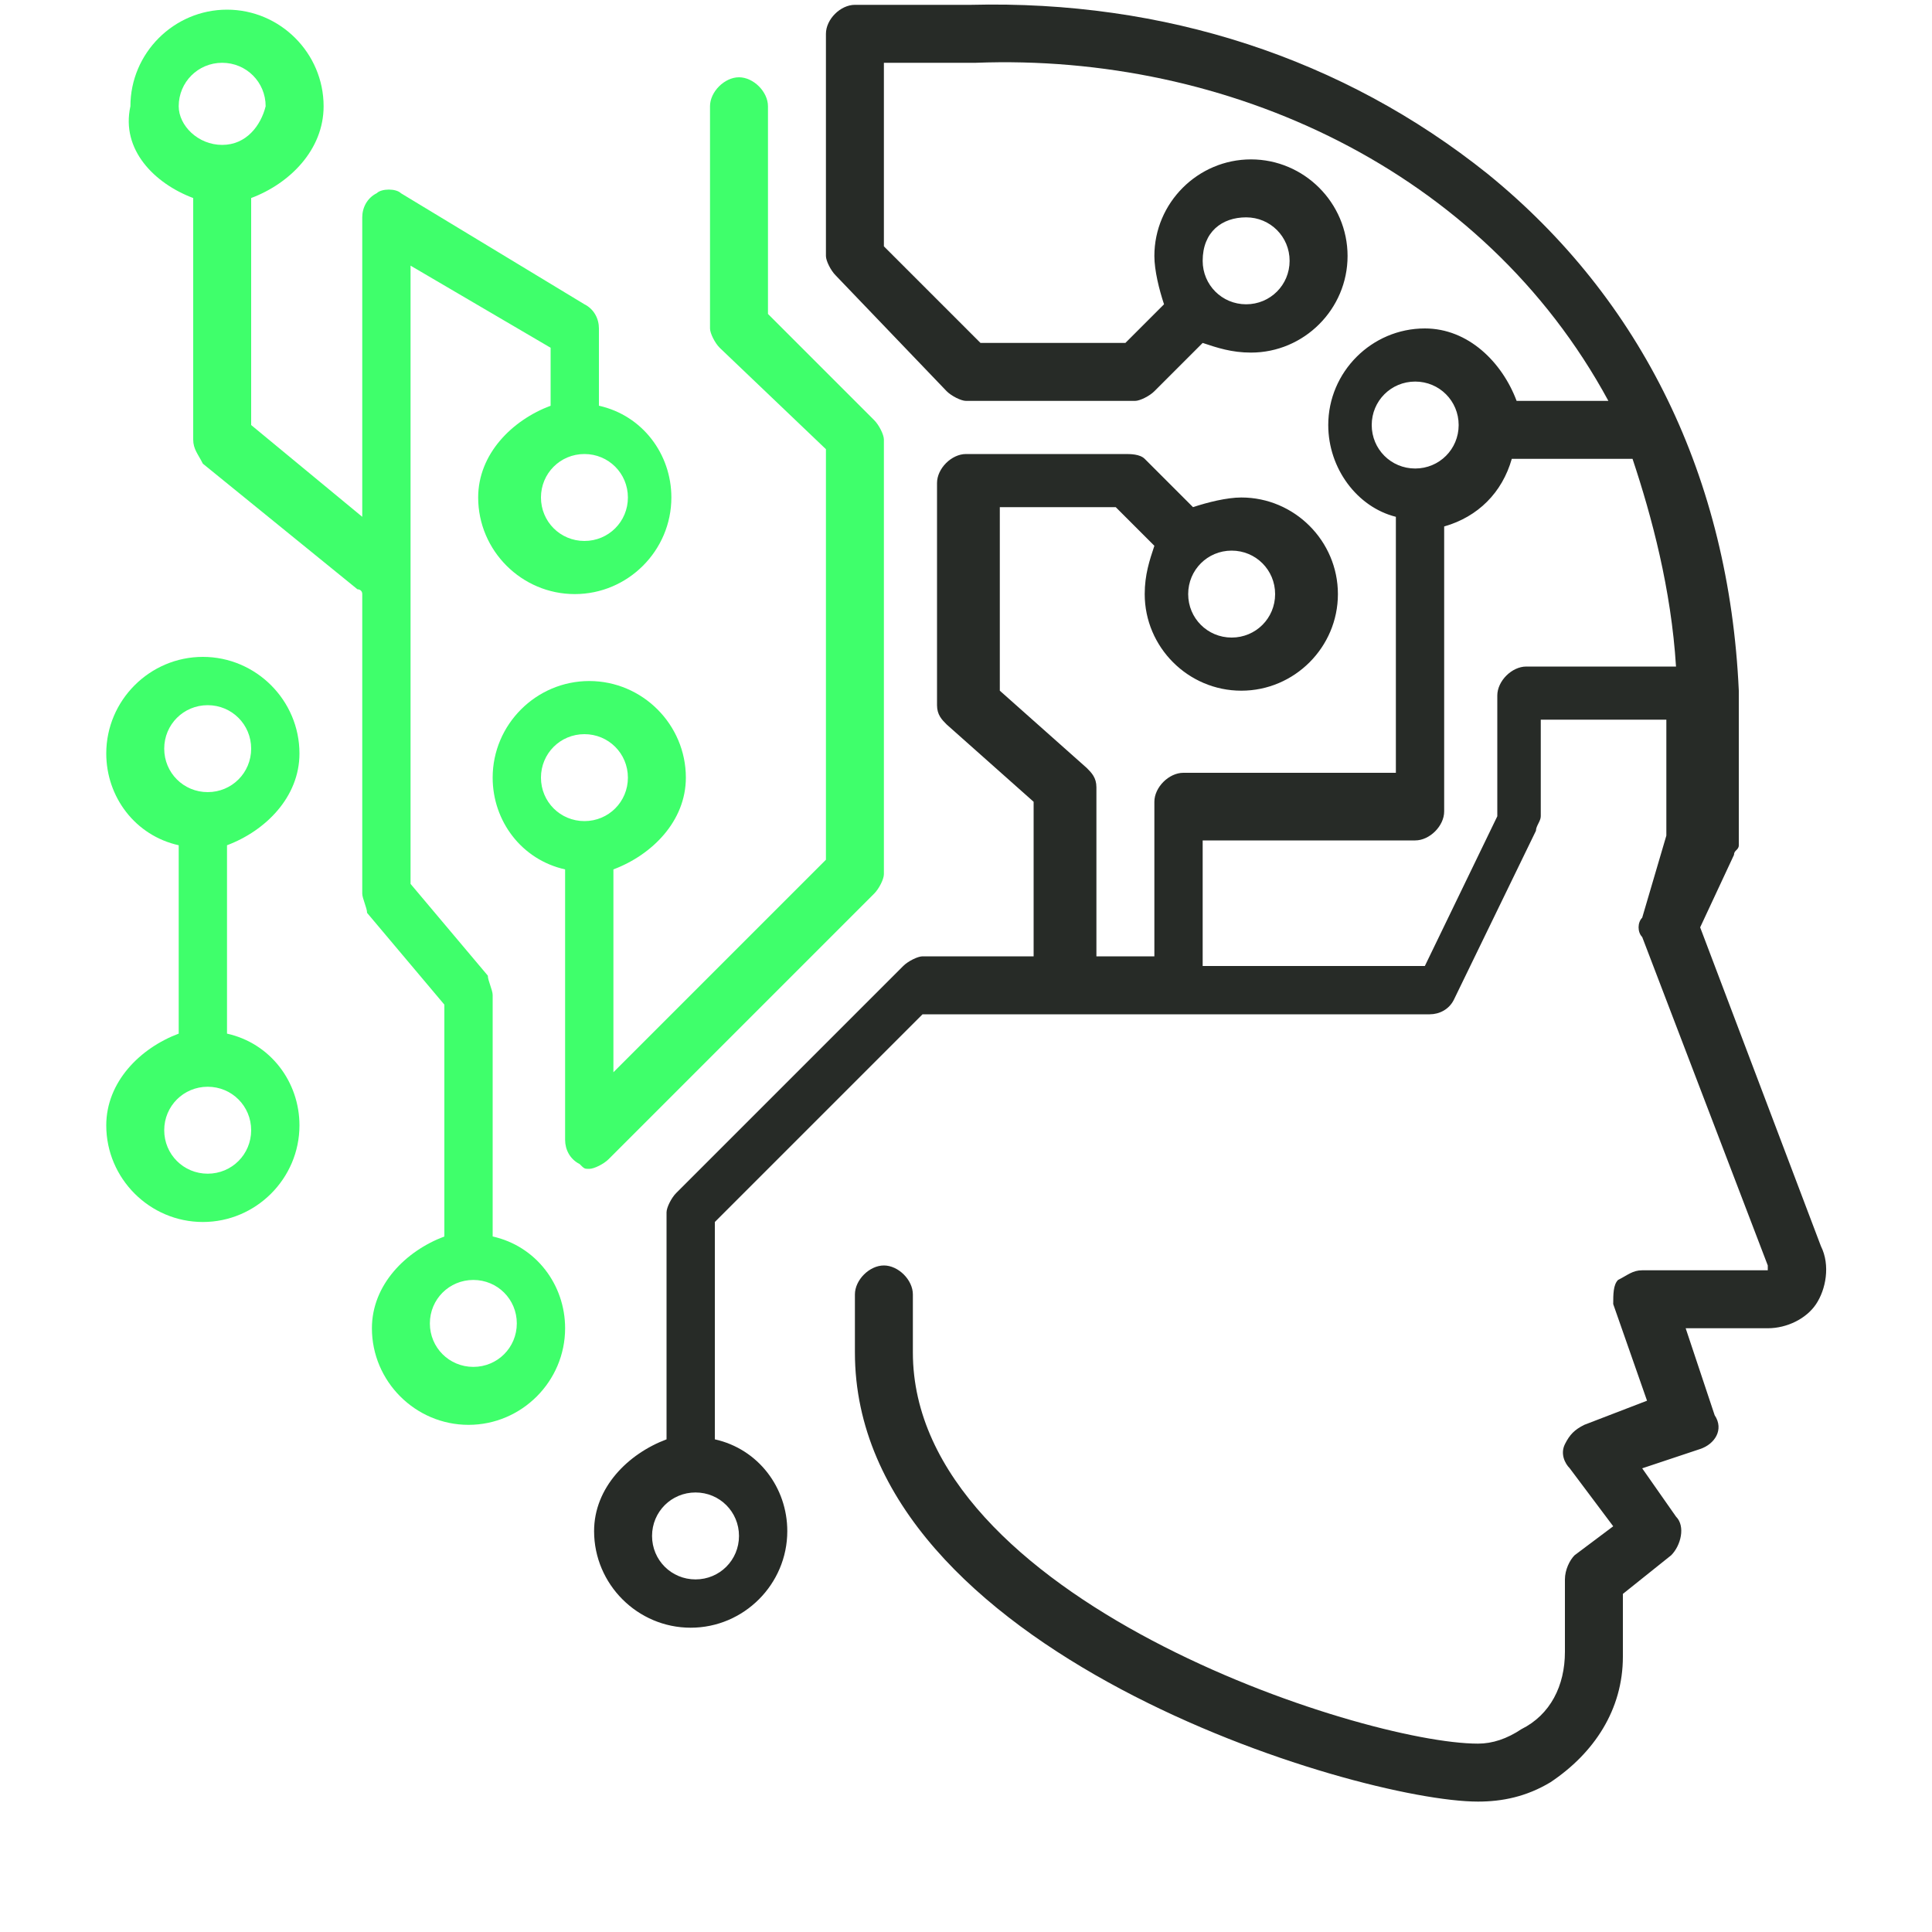 <?xml version="1.0" encoding="utf-8"?>
<!-- Generator: Adobe Illustrator 24.0.0, SVG Export Plug-In . SVG Version: 6.00 Build 0)  -->
<svg version="1.1" id="Layer_1" xmlns="http://www.w3.org/2000/svg" xmlns:xlink="http://www.w3.org/1999/xlink" x="0px" y="0px"
	 viewBox="0 0 40 40" style="enable-background:new 0 0 40 40;" xml:space="preserve">
<style type="text/css">
	.st0{clip-path:url(#SVGID_2_);}
	.st1{fill:#272B27;}
	.st2{fill:#3FFF6B;}
</style>
<g>
	<defs>
		<rect id="SVGID_1_" x="12" width="26" height="37.3"/>
	</defs>
	<clipPath id="SVGID_2_">
		<use xlink:href="#SVGID_1_"  style="overflow:visible;"/>
	</clipPath>
	<g class="st0">
		<path class="st1" d="M19.6,8.1c0.1,0.1,0.3,0.2,0.4,0.2h3.5c0.1,0,0.3-0.1,0.4-0.2l1-1c0.3,0.1,0.6,0.2,1,0.2c1.1,0,2-0.9,2-2
			c0-1.1-0.9-2-2-2c-1.1,0-2,0.9-2,2c0,0.3,0.1,0.7,0.2,1l-0.8,0.8h-3l-2-2V1.3h1.7c0.1,0,0.1,0,0.2,0c5.2-0.2,10.5,2.2,13.1,7h-1.9
			c-0.3-0.8-1-1.5-1.9-1.5c-1.1,0-2,0.9-2,2c0,0.9,0.6,1.7,1.4,1.9v5.3h-4.4c-0.3,0-0.6,0.3-0.6,0.6v3.2h-1.2v-3.5
			c0-0.2-0.1-0.3-0.2-0.4l-1.8-1.6v-3.8h2.4l0.8,0.8c-0.1,0.3-0.2,0.6-0.2,1c0,1.1,0.9,2,2,2c1.1,0,2-0.9,2-2c0-1.1-0.9-2-2-2
			c-0.3,0-0.7,0.1-1,0.2l-1-1c-0.1-0.1-0.3-0.1-0.4-0.1H20c-0.3,0-0.6,0.3-0.6,0.6v4.6c0,0.2,0.1,0.3,0.2,0.4l1.8,1.6v3.2h-2.3
			c-0.1,0-0.3,0.1-0.4,0.2L14,24.7c-0.1,0.1-0.2,0.3-0.2,0.4v4.7c-0.8,0.3-1.5,1-1.5,1.9c0,1.1,0.9,2,2,2c1.1,0,2-0.9,2-2
			c0-0.9-0.6-1.7-1.5-1.9v-4.5l4.3-4.3h10.5c0.2,0,0.4-0.1,0.5-0.3l1.7-3.5c0-0.1,0.1-0.2,0.1-0.3v-2h2.6v2.4L34,19
			c-0.1,0.1-0.1,0.3,0,0.4l2.6,6.8c0,0,0,0.1,0,0.1c0,0,0,0-0.1,0h-2.5c-0.2,0-0.3,0.1-0.5,0.2c-0.1,0.1-0.1,0.3-0.1,0.5l0.7,2
			l-1.3,0.5c-0.2,0.1-0.3,0.2-0.4,0.4c-0.1,0.2,0,0.4,0.1,0.5l0.9,1.2l-0.8,0.6c-0.1,0.1-0.2,0.3-0.2,0.5v1.5c0,0.7-0.3,1.3-0.9,1.6
			c-0.3,0.2-0.6,0.3-0.9,0.3c-2.4,0-11.7-3-11.7-8.1v-1.2c0-0.3-0.3-0.6-0.6-0.6c-0.3,0-0.6,0.3-0.6,0.6V28c0,6.2,10.4,9.3,12.9,9.3
			c0.5,0,1-0.1,1.5-0.4c0.9-0.6,1.5-1.5,1.5-2.6V33l1-0.8c0.2-0.2,0.3-0.6,0.1-0.8l-0.7-1l1.2-0.4c0.3-0.1,0.5-0.4,0.3-0.7l-0.6-1.8
			h1.7c0.4,0,0.8-0.2,1-0.5c0.2-0.3,0.3-0.8,0.1-1.2l-2.5-6.6l0.7-1.5c0-0.1,0.1-0.1,0.1-0.2v-3.2c-0.2-4.4-2-8.1-5.2-10.7
			C27.8,1.2,24.1,0,20.1,0.1c0,0-0.1,0-0.1,0h-2.3c-0.3,0-0.6,0.3-0.6,0.6v4.6c0,0.1,0.1,0.3,0.2,0.4L19.6,8.1z M25.8,4.5
			c0.5,0,0.9,0.4,0.9,0.9c0,0.5-0.4,0.9-0.9,0.9c-0.5,0-0.9-0.4-0.9-0.9C24.9,4.8,25.3,4.5,25.8,4.5z M25.5,11.4
			c0.5,0,0.9,0.4,0.9,0.9c0,0.5-0.4,0.9-0.9,0.9c-0.5,0-0.9-0.4-0.9-0.9C24.6,11.8,25,11.4,25.5,11.4z M15.3,31.8
			c0,0.5-0.4,0.9-0.9,0.9c-0.5,0-0.9-0.4-0.9-0.9c0-0.5,0.4-0.9,0.9-0.9C14.9,30.9,15.3,31.3,15.3,31.8z M28.4,8.8
			c0-0.5,0.4-0.9,0.9-0.9c0.5,0,0.9,0.4,0.9,0.9s-0.4,0.9-0.9,0.9C28.8,9.7,28.4,9.3,28.4,8.8z M34.7,13.8h-3.1
			c-0.3,0-0.6,0.3-0.6,0.6v2.5l-1.5,3.1h-4.6v-2.6h4.4c0.3,0,0.6-0.3,0.6-0.6v-5.9c0.7-0.2,1.2-0.7,1.4-1.4h2.5
			C34.2,10.7,34.6,12.2,34.7,13.8z"/>
	</g>
</g>
<g>
	<g>
		<path class="st2" d="M4,4.1v5c0,0.2,0.1,0.3,0.2,0.5l3.2,2.6c0,0,0.1,0,0.1,0.1v6.2c0,0.1,0.1,0.3,0.1,0.4l1.6,1.9v4.8
			c-0.8,0.3-1.5,1-1.5,1.9c0,1.1,0.9,2,2,2c1.1,0,2-0.9,2-2c0-0.9-0.6-1.7-1.5-1.9v-5c0-0.1-0.1-0.3-0.1-0.4l-1.6-1.9V5.5l2.9,1.7
			v1.2c-0.8,0.3-1.5,1-1.5,1.9c0,1.1,0.9,2,2,2c1.1,0,2-0.9,2-2c0-0.9-0.6-1.7-1.5-1.9V6.8c0-0.2-0.1-0.4-0.3-0.5L8.3,4
			C8.2,3.9,7.9,3.9,7.8,4C7.6,4.1,7.5,4.3,7.5,4.5v6.2L5.2,8.8V4.1c0.8-0.3,1.5-1,1.5-1.9c0-1.1-0.9-2-2-2c-1.1,0-2,0.9-2,2
			C2.5,3.1,3.2,3.8,4,4.1z M10.7,27.4c0,0.5-0.4,0.9-0.9,0.9c-0.5,0-0.9-0.4-0.9-0.9c0-0.5,0.4-0.9,0.9-0.9
			C10.3,26.5,10.7,26.9,10.7,27.4z M13,10.3c0,0.5-0.4,0.9-0.9,0.9c-0.5,0-0.9-0.4-0.9-0.9c0-0.5,0.4-0.9,0.9-0.9
			C12.6,9.4,13,9.8,13,10.3z M4.6,1.3c0.5,0,0.9,0.4,0.9,0.9C5.4,2.6,5.1,3,4.6,3C4.1,3,3.7,2.6,3.7,2.2C3.7,1.7,4.1,1.3,4.6,1.3z"
			/>
	</g>
</g>
<path class="st2" d="M17.1,9.3v8.5l-4.4,4.4V18c0.8-0.3,1.5-1,1.5-1.9c0-1.1-0.9-2-2-2c-1.1,0-2,0.9-2,2c0,0.9,0.6,1.7,1.5,1.9v5.6
	c0,0.2,0.1,0.4,0.3,0.5c0.1,0.1,0.1,0.1,0.2,0.1c0.1,0,0.3-0.1,0.4-0.2l5.5-5.5c0.1-0.1,0.2-0.3,0.2-0.4v-9c0-0.1-0.1-0.3-0.2-0.4
	l-2.2-2.2V2.2c0-0.3-0.3-0.6-0.6-0.6c-0.3,0-0.6,0.3-0.6,0.6v4.6c0,0.1,0.1,0.3,0.2,0.4L17.1,9.3z M12.1,17c-0.5,0-0.9-0.4-0.9-0.9
	c0-0.5,0.4-0.9,0.9-0.9c0.5,0,0.9,0.4,0.9,0.9C13,16.6,12.6,17,12.1,17z"/>
<g>
	<g>
		<path class="st2" d="M2.2,23.3c0,1.1,0.9,2,2,2c1.1,0,2-0.9,2-2c0-0.9-0.6-1.7-1.5-1.9v-3.9c0.8-0.3,1.5-1,1.5-1.9
			c0-1.1-0.9-2-2-2c-1.1,0-2,0.9-2,2c0,0.9,0.6,1.7,1.5,1.9v3.9C2.9,21.7,2.2,22.4,2.2,23.3z M3.4,15.5c0-0.5,0.4-0.9,0.9-0.9
			s0.9,0.4,0.9,0.9c0,0.5-0.4,0.9-0.9,0.9S3.4,16,3.4,15.5z M4.3,22.5c0.5,0,0.9,0.4,0.9,0.9s-0.4,0.9-0.9,0.9s-0.9-0.4-0.9-0.9
			S3.8,22.5,4.3,22.5z"/>
	</g>
</g>
</svg>
